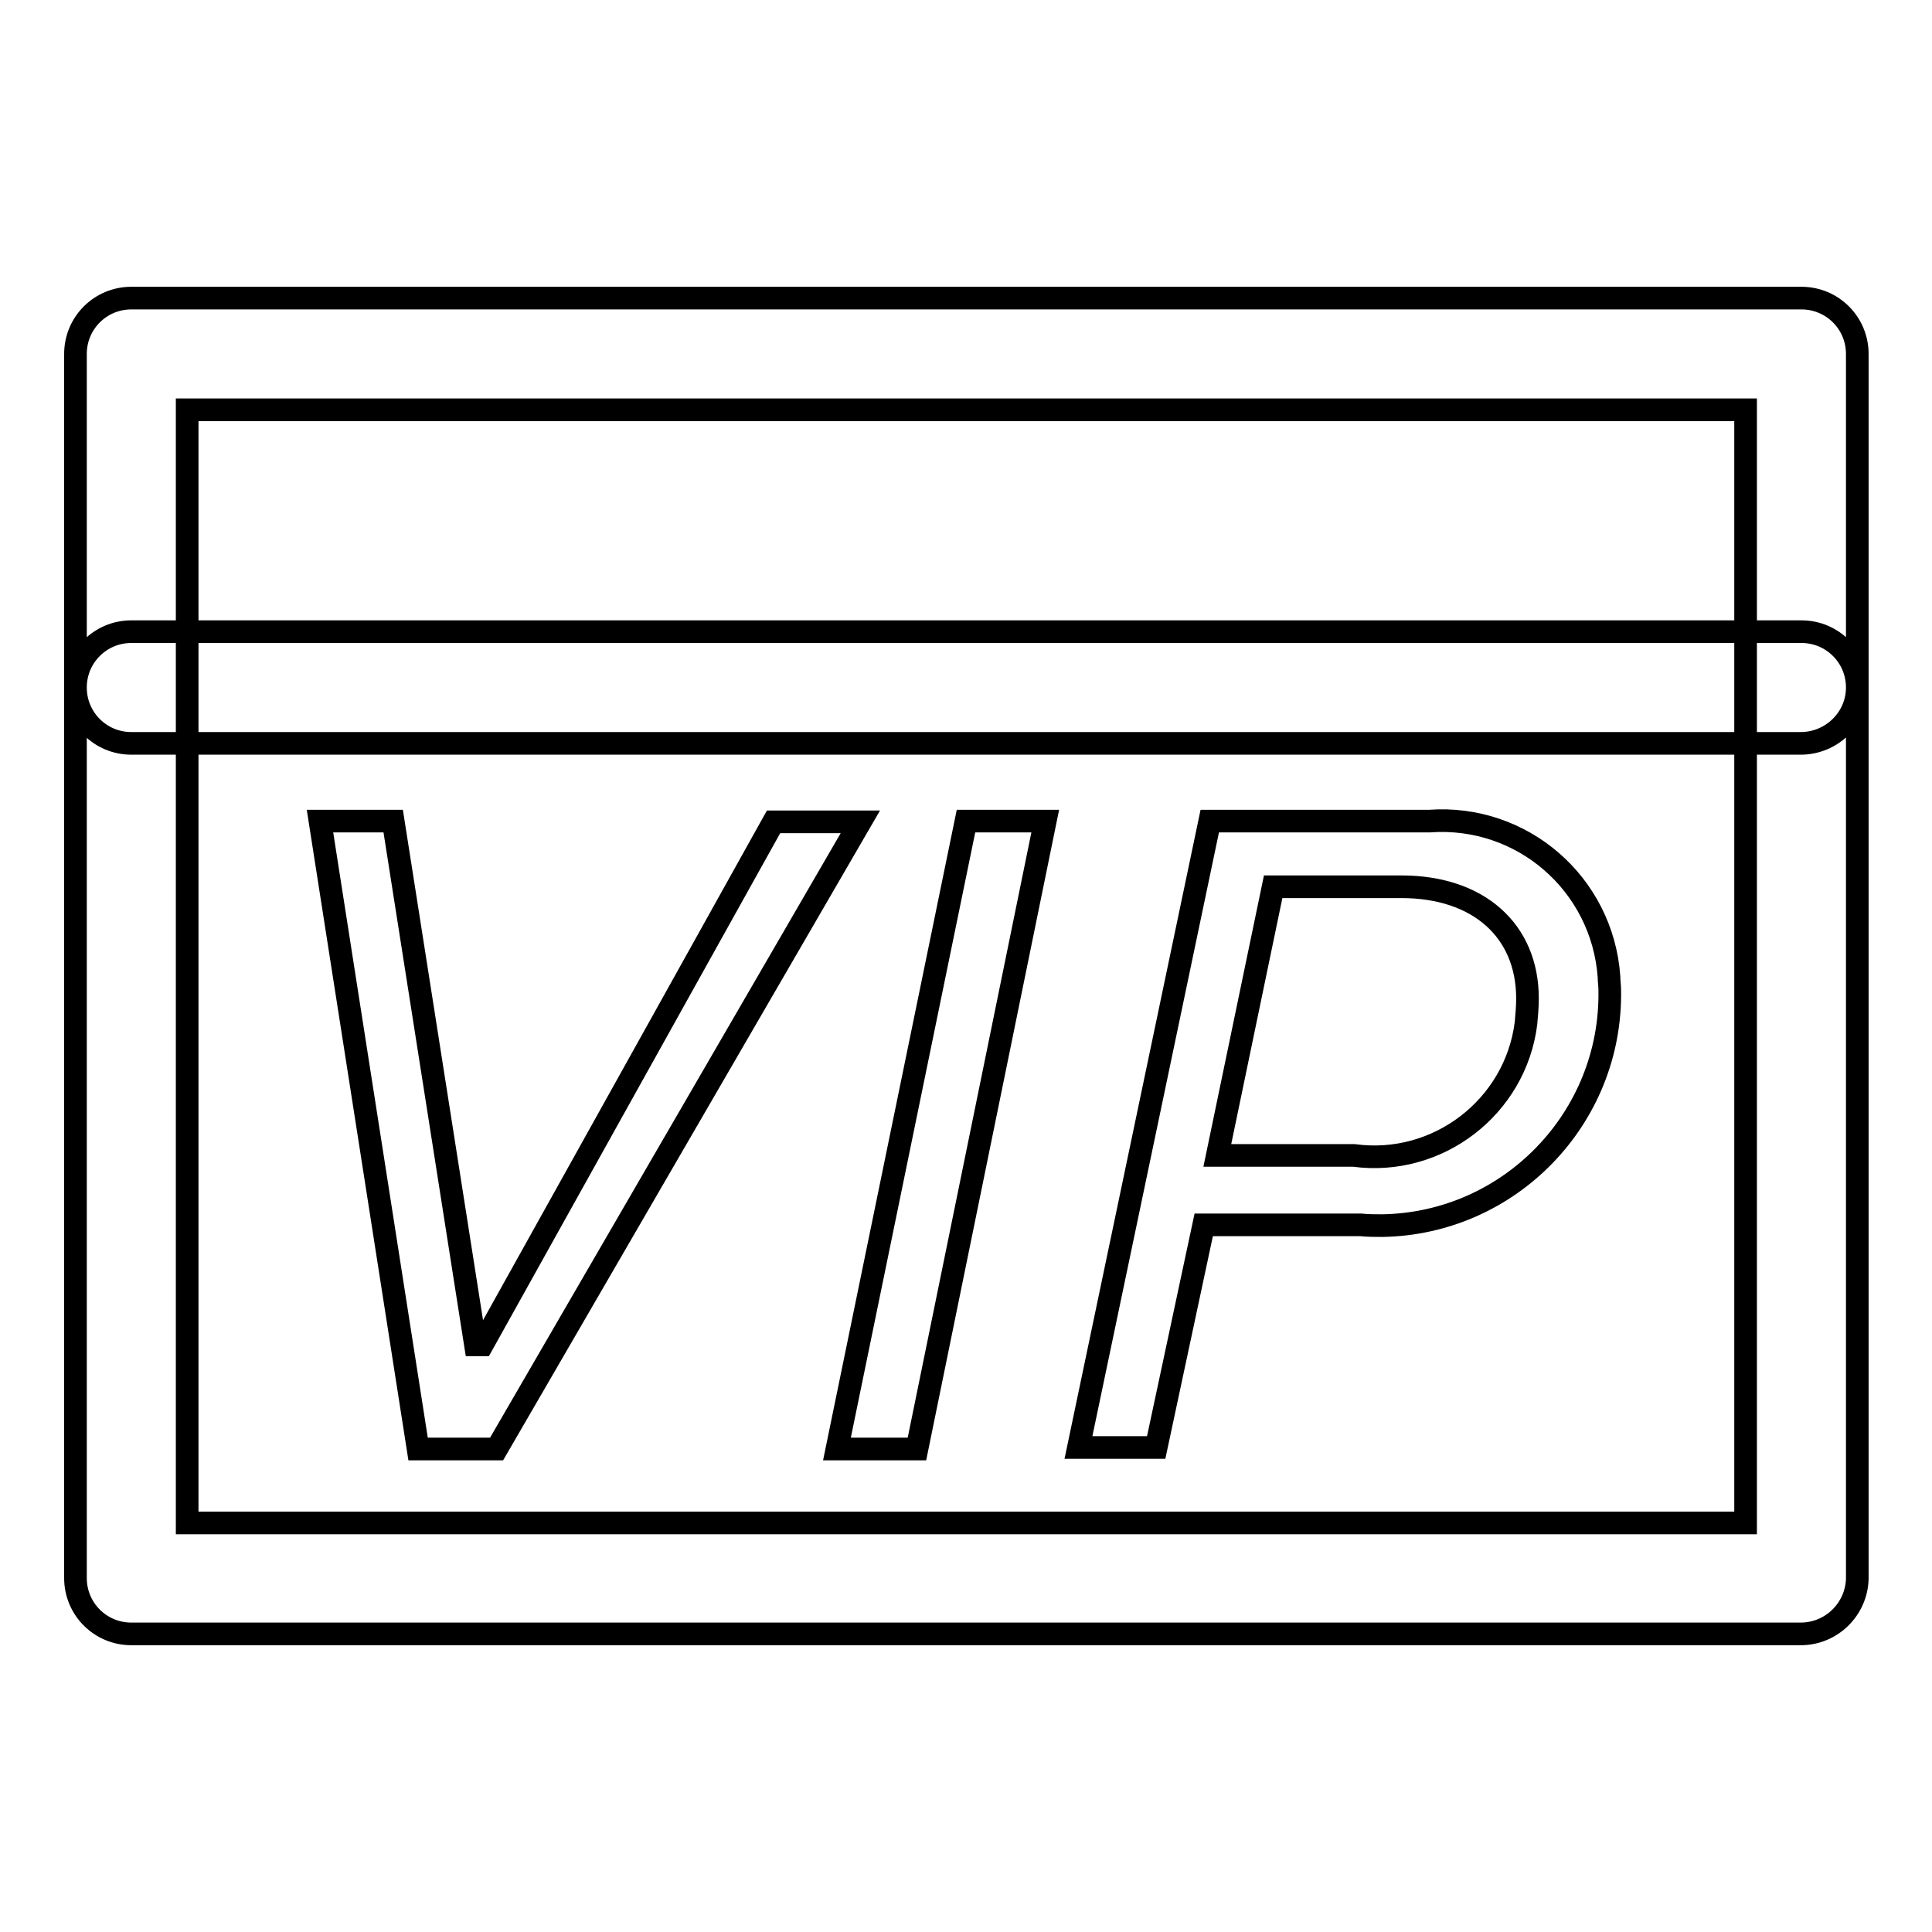 <?xml version="1.0" encoding="utf-8"?>
<!-- Svg Vector Icons : http://www.onlinewebfonts.com/icon -->
<!DOCTYPE svg PUBLIC "-//W3C//DTD SVG 1.1//EN" "http://www.w3.org/Graphics/SVG/1.1/DTD/svg11.dtd">
<svg version="1.1" xmlns="http://www.w3.org/2000/svg" xmlns:xlink="http://www.w3.org/1999/xlink" x="0px" y="0px" viewBox="0 0 256 256" enable-background="new 0 0 256 256" xml:space="preserve">
<g> <path stroke-width="3" fill-opacity="0" stroke="#000000"  d="M55.4,192l-13-83.2h9.7L63,178.2h0.9l38.6-69.3H114L65.8,192H55.4z M110.9,192l17.1-83.2h10.5l-17,83.2 H110.9z M189.4,108.8c12.3-0.9,22.9,8.3,23.8,20.6c0,0.6,0.1,1.2,0.1,1.8c0.3,16.9-13.2,30.9-30.1,31.2c-1,0-1.9,0-2.9-0.1h-20.8 l-6.3,29.5h-10.3l17.4-83H189.4z M161.3,153.1h18.1c11.1,1.5,21.4-6.4,22.8-17.5c0.1-1.1,0.2-2.2,0.2-3.3c0-9-6.5-14.8-16.7-14.8 h-17L161.3,153.1z M238.6,216.5H17.4c-4.1,0-7.4-3.3-7.4-7.4V46.9c0-4.1,3.3-7.4,7.4-7.4h221.3c4.1,0,7.4,3.3,7.4,7.4v162.3 C246,213.2,242.7,216.5,238.6,216.5z M24.8,201.8h206.5V54.3H24.8V201.8z M238.6,98.5H17.4c-4.1,0-7.4-3.3-7.4-7.4s3.3-7.4,7.4-7.4 h221.3c4.1,0,7.4,3.3,7.4,7.4S242.7,98.5,238.6,98.5z"/></g>
</svg>